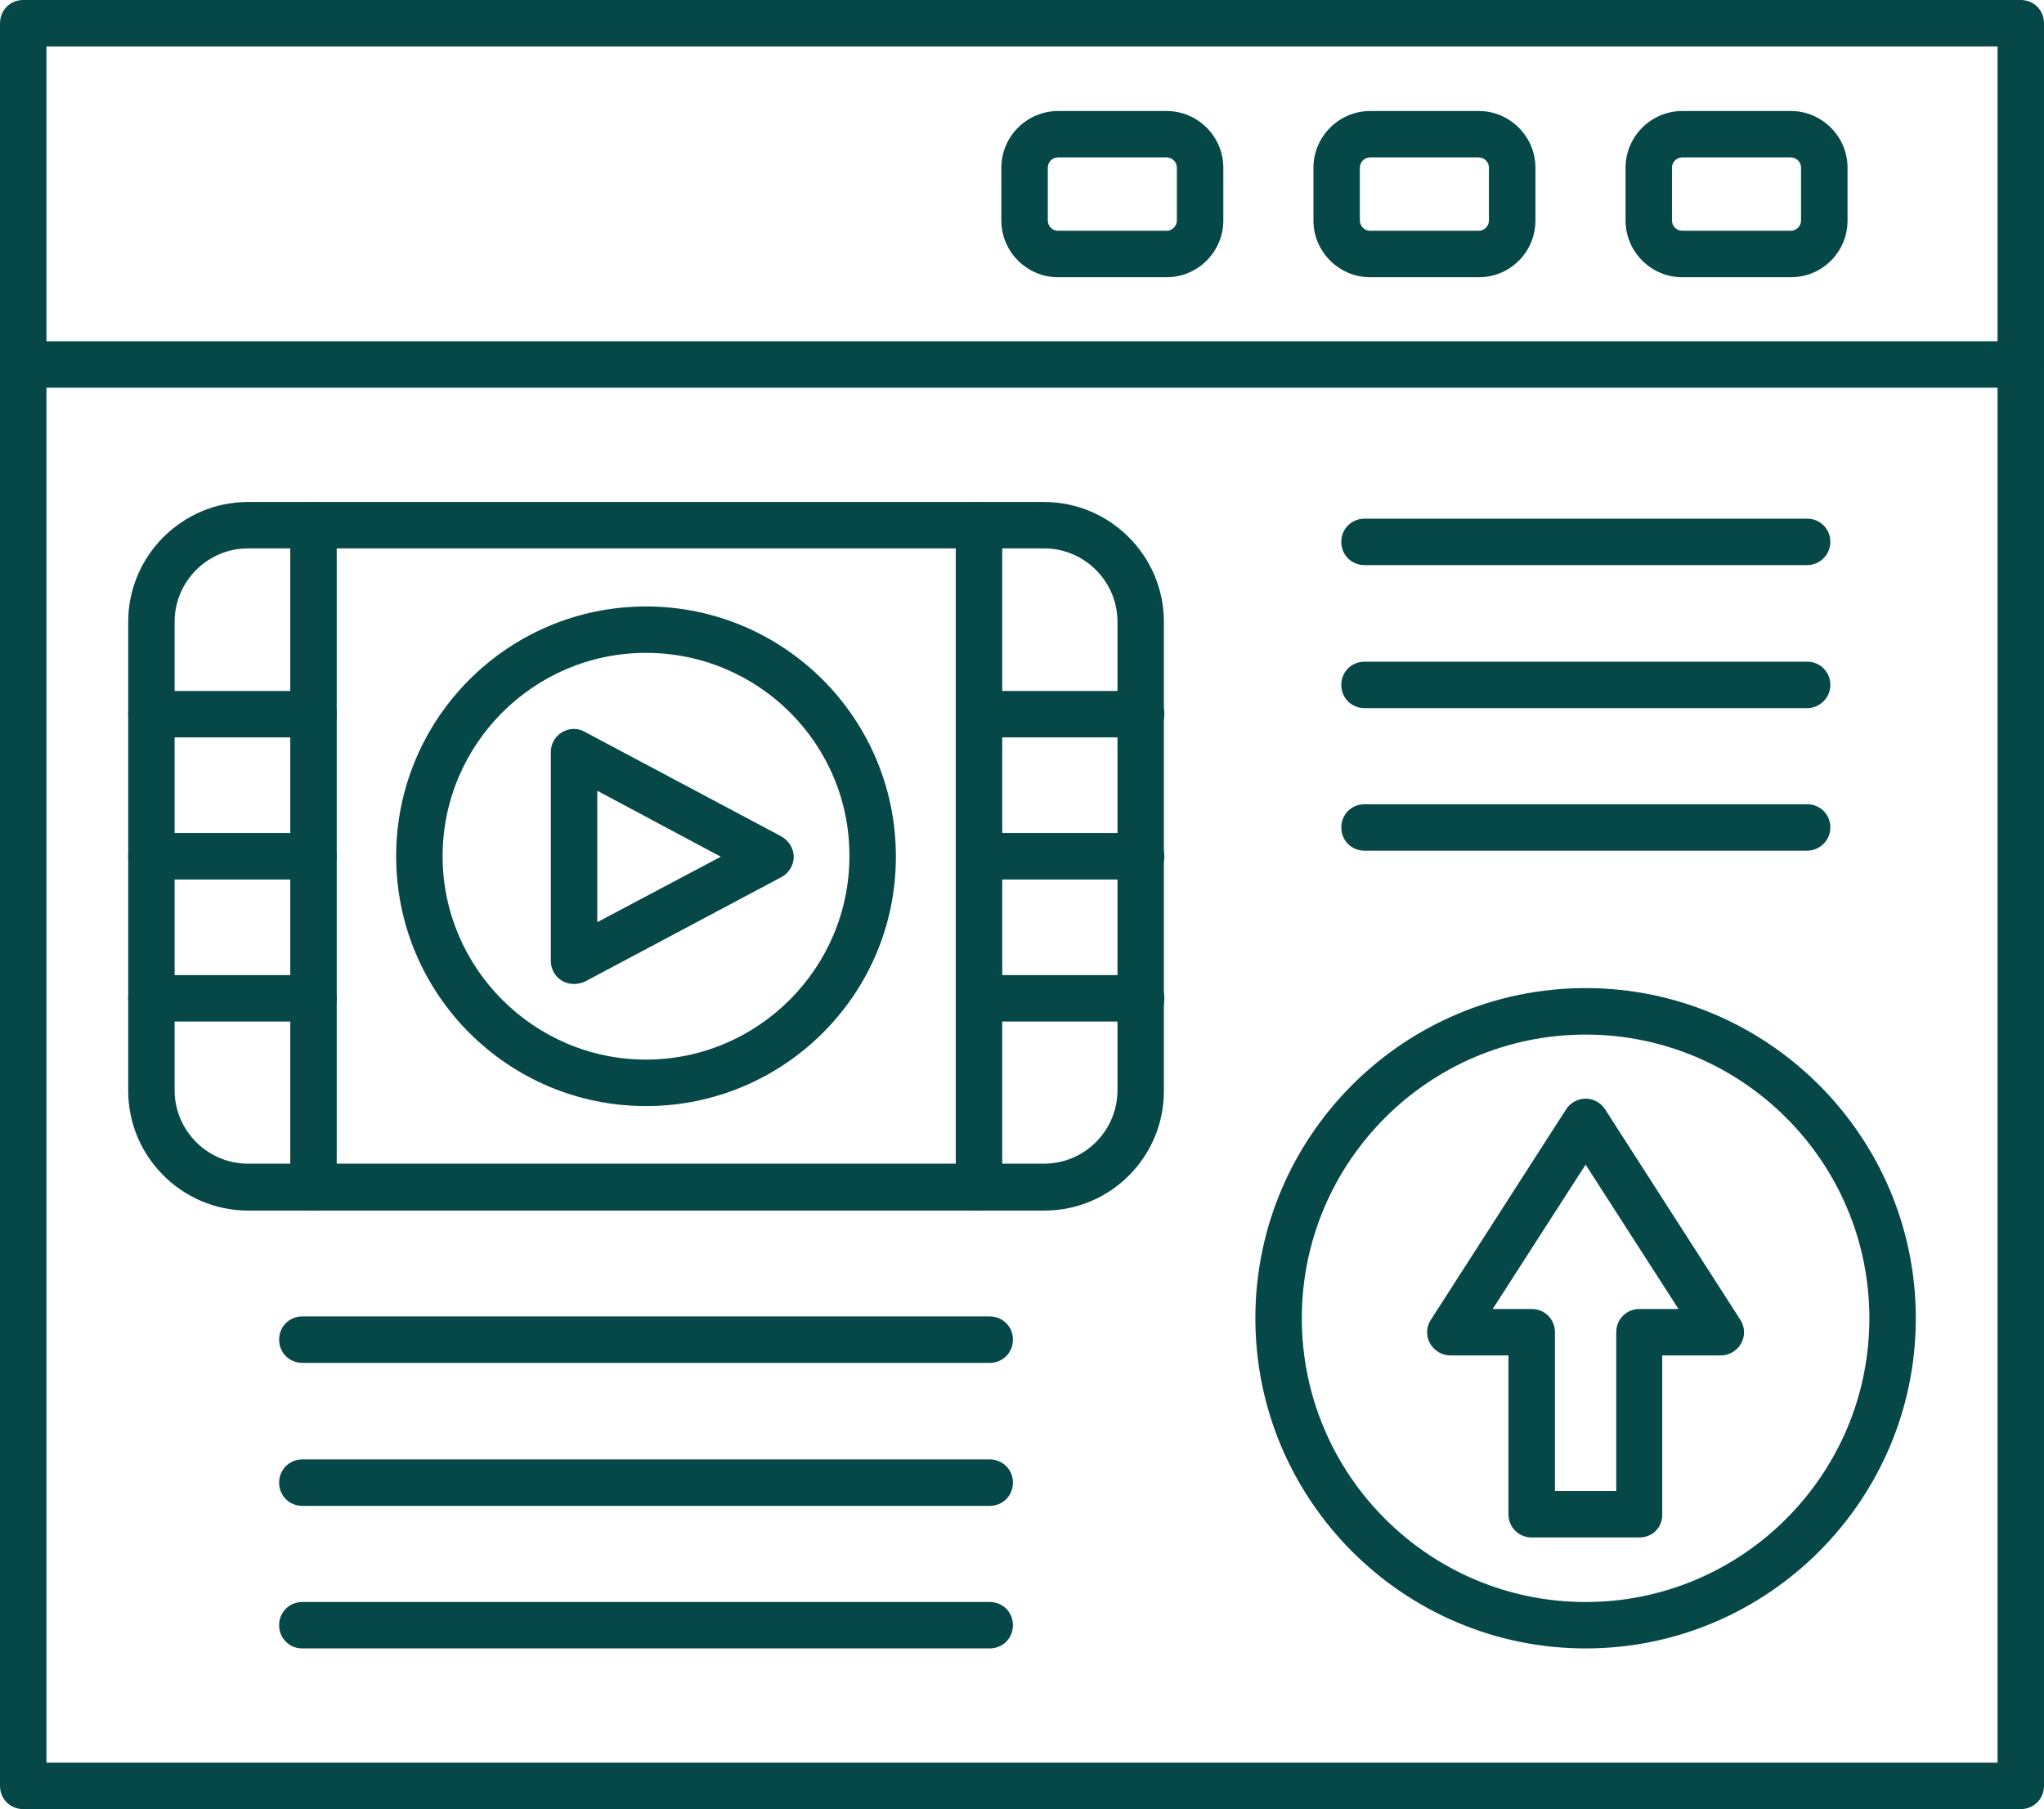 <svg xmlns="http://www.w3.org/2000/svg" id="Layer_2" viewBox="0 0 500.74 443.28"><defs><style>      .cls-1 {        fill: #064747;      }    </style></defs><g id="Layer_1-2" data-name="Layer_1"><g><path class="cls-1" d="M495.05,443.28H5.69c-3.19,0-5.69-2.5-5.69-5.69V5.69C0,2.5,2.5,0,5.69,0h489.36c3.19,0,5.69,2.5,5.69,5.69v431.9c0,3.19-2.5,5.69-5.69,5.69ZM11.38,431.9h477.98V11.38H11.38v420.52Z"></path><path class="cls-1" d="M495.05,95H5.69c-3.19,0-5.69-2.5-5.69-5.69s2.5-5.69,5.69-5.69h489.36c3.19,0,5.69,2.5,5.69,5.69s-2.5,5.69-5.69,5.69Z"></path><g><path class="cls-1" d="M438.73,67.93h-26.62c-7.62,0-13.88-6.26-13.88-13.88v-12.97c0-7.62,6.26-13.88,13.88-13.88h26.62c7.62,0,13.88,6.26,13.88,13.88v12.97c0,7.62-6.14,13.88-13.88,13.88ZM412.1,38.57c-1.37,0-2.5,1.14-2.5,2.5v12.97c0,1.37,1.14,2.5,2.5,2.5h26.62c1.37,0,2.5-1.14,2.5-2.5v-12.97c0-1.37-1.14-2.5-2.5-2.5h-26.62Z"></path><path class="cls-1" d="M362.27,67.93h-26.62c-7.62,0-13.88-6.26-13.88-13.88v-12.97c0-7.62,6.26-13.88,13.88-13.88h26.62c7.62,0,13.88,6.26,13.88,13.88v12.97c0,7.62-6.14,13.88-13.88,13.88ZM335.64,38.57c-1.37,0-2.5,1.14-2.5,2.5v12.97c0,1.37,1.14,2.5,2.5,2.5h26.62c1.37,0,2.5-1.14,2.5-2.5v-12.97c0-1.37-1.14-2.5-2.5-2.5h-26.62Z"></path><path class="cls-1" d="M285.81,67.93h-26.62c-7.62,0-13.88-6.26-13.88-13.88v-12.97c0-7.62,6.26-13.88,13.88-13.88h26.62c7.62,0,13.88,6.26,13.88,13.88v12.97c0,7.62-6.26,13.88-13.88,13.88h0ZM259.19,38.57c-1.37,0-2.5,1.14-2.5,2.5v12.97c0,1.37,1.14,2.5,2.5,2.5h26.62c1.37,0,2.5-1.14,2.5-2.5v-12.97c0-1.37-1.14-2.5-2.5-2.5h-26.62Z"></path></g><g><g><path class="cls-1" d="M255.89,296.62H60.76c-16.16,0-29.35-13.2-29.35-29.35v-114.92c0-16.16,13.2-29.35,29.35-29.35h195.02c16.16,0,29.35,13.2,29.35,29.35v114.8c.11,16.27-13.08,29.47-29.24,29.47ZM60.76,134.37c-9.9,0-17.98,8.08-17.98,17.98v114.8c0,9.9,8.08,17.98,17.98,17.98h195.02c9.9,0,17.98-8.08,17.98-17.98v-114.8c0-9.9-8.08-17.98-17.98-17.98H60.76Z"></path><path class="cls-1" d="M140.63,241.1c-1.02,0-2.05-.23-2.96-.8-1.71-1.02-2.73-2.84-2.73-4.89v-51.09c0-2.05,1.02-3.87,2.73-4.89s3.87-1.14,5.58-.11l48.13,25.6c1.82,1.02,3.07,2.96,3.07,5.01s-1.14,3.98-3.07,5.01l-48.13,25.6c-.8.34-1.71.57-2.62.57h0ZM146.32,193.76v32.2l30.26-16.04-30.26-16.16Z"></path><path class="cls-1" d="M158.26,271.02c-33.79,0-61.21-27.42-61.21-61.21s27.42-61.21,61.21-61.21,61.21,27.42,61.21,61.21c.11,33.79-27.42,61.21-61.21,61.21ZM158.26,159.97c-27.53,0-49.83,22.41-49.83,49.83s22.41,49.83,49.83,49.83,49.83-22.41,49.83-49.83c.11-27.53-22.3-49.83-49.83-49.83Z"></path><g><path class="cls-1" d="M76.8,296.62c-3.19,0-5.69-2.5-5.69-5.69v-162.25c0-3.19,2.5-5.69,5.69-5.69s5.69,2.5,5.69,5.69v162.25c0,3.07-2.5,5.69-5.69,5.69Z"></path><path class="cls-1" d="M239.84,296.62c-3.19,0-5.69-2.5-5.69-5.69v-162.25c0-3.19,2.5-5.69,5.69-5.69s5.69,2.5,5.69,5.69v162.25c0,3.07-2.5,5.69-5.69,5.69Z"></path></g><path class="cls-1" d="M279.55,215.5h-39.71c-3.19,0-5.69-2.5-5.69-5.69s2.5-5.69,5.69-5.69h39.71c3.19,0,5.69,2.5,5.69,5.69s-2.62,5.69-5.69,5.69Z"></path><path class="cls-1" d="M279.55,250.31h-39.71c-3.19,0-5.69-2.5-5.69-5.69s2.5-5.69,5.69-5.69h39.71c3.19,0,5.69,2.5,5.69,5.69s-2.62,5.69-5.69,5.69Z"></path><path class="cls-1" d="M279.55,180.68h-39.71c-3.19,0-5.69-2.5-5.69-5.69s2.5-5.69,5.69-5.69h39.71c3.19,0,5.69,2.5,5.69,5.69s-2.62,5.69-5.69,5.69Z"></path><path class="cls-1" d="M76.8,215.5h-39.71c-3.19,0-5.69-2.5-5.69-5.69s2.5-5.69,5.69-5.69h39.71c3.19,0,5.69,2.5,5.69,5.69s-2.5,5.69-5.69,5.69Z"></path><path class="cls-1" d="M76.8,250.31h-39.71c-3.19,0-5.69-2.5-5.69-5.69s2.5-5.69,5.69-5.69h39.71c3.19,0,5.69,2.5,5.69,5.69s-2.5,5.69-5.69,5.69Z"></path><path class="cls-1" d="M76.8,180.68h-39.71c-3.19,0-5.69-2.5-5.69-5.69s2.5-5.69,5.69-5.69h39.71c3.19,0,5.69,2.5,5.69,5.69s-2.5,5.69-5.69,5.69Z"></path></g><g><g><path class="cls-1" d="M242.46,368.98H74.07c-3.19,0-5.69-2.5-5.69-5.69s2.5-5.69,5.69-5.69h168.39c3.19,0,5.69,2.5,5.69,5.69s-2.5,5.69-5.69,5.69Z"></path><path class="cls-1" d="M242.46,403.91H74.07c-3.19,0-5.69-2.5-5.69-5.69s2.5-5.69,5.69-5.69h168.39c3.19,0,5.69,2.5,5.69,5.69s-2.5,5.69-5.69,5.69Z"></path></g><path class="cls-1" d="M242.46,333.94H74.07c-3.19,0-5.69-2.5-5.69-5.69s2.5-5.69,5.69-5.69h168.39c3.19,0,5.69,2.5,5.69,5.69s-2.5,5.69-5.69,5.69Z"></path></g><path class="cls-1" d="M401.64,376.72h-26.4c-3.19,0-5.69-2.5-5.69-5.69v-38.91h-14.22c-2.05,0-3.98-1.14-5.01-2.96s-.91-4.1.23-5.8l33.11-51.54c1.02-1.59,2.84-2.62,4.78-2.62s3.75,1.02,4.78,2.62l33.11,51.54c1.14,1.71,1.25,3.98.23,5.8s-2.96,2.96-5.01,2.96h-14.34v38.91c.11,3.19-2.39,5.69-5.58,5.69h0ZM380.93,365.34h15.02v-38.91c0-3.19,2.5-5.69,5.69-5.69h9.56l-22.76-35.38-22.76,35.38h9.56c3.19,0,5.69,2.5,5.69,5.69v38.91Z"></path><path class="cls-1" d="M388.44,403.91c-44.6,0-80.9-36.3-80.9-80.9s36.3-80.9,80.9-80.9,80.9,36.3,80.9,80.9-36.3,80.9-80.9,80.9ZM388.44,253.5c-38.34,0-69.52,31.18-69.52,69.52s31.18,69.52,69.52,69.52,69.52-31.18,69.52-69.52-31.18-69.52-69.52-69.52h0Z"></path><g><path class="cls-1" d="M442.71,173.51h-108.43c-3.19,0-5.69-2.5-5.69-5.69s2.5-5.69,5.69-5.69h108.43c3.19,0,5.69,2.5,5.69,5.69s-2.62,5.69-5.69,5.69Z"></path><path class="cls-1" d="M442.71,208.44h-108.43c-3.19,0-5.69-2.5-5.69-5.69s2.5-5.69,5.69-5.69h108.43c3.19,0,5.69,2.5,5.69,5.69s-2.62,5.69-5.69,5.69Z"></path><path class="cls-1" d="M442.71,138.47h-108.43c-3.19,0-5.69-2.5-5.69-5.69s2.5-5.69,5.69-5.69h108.43c3.19,0,5.69,2.5,5.69,5.69s-2.62,5.69-5.69,5.69Z"></path></g></g></g></g></svg>